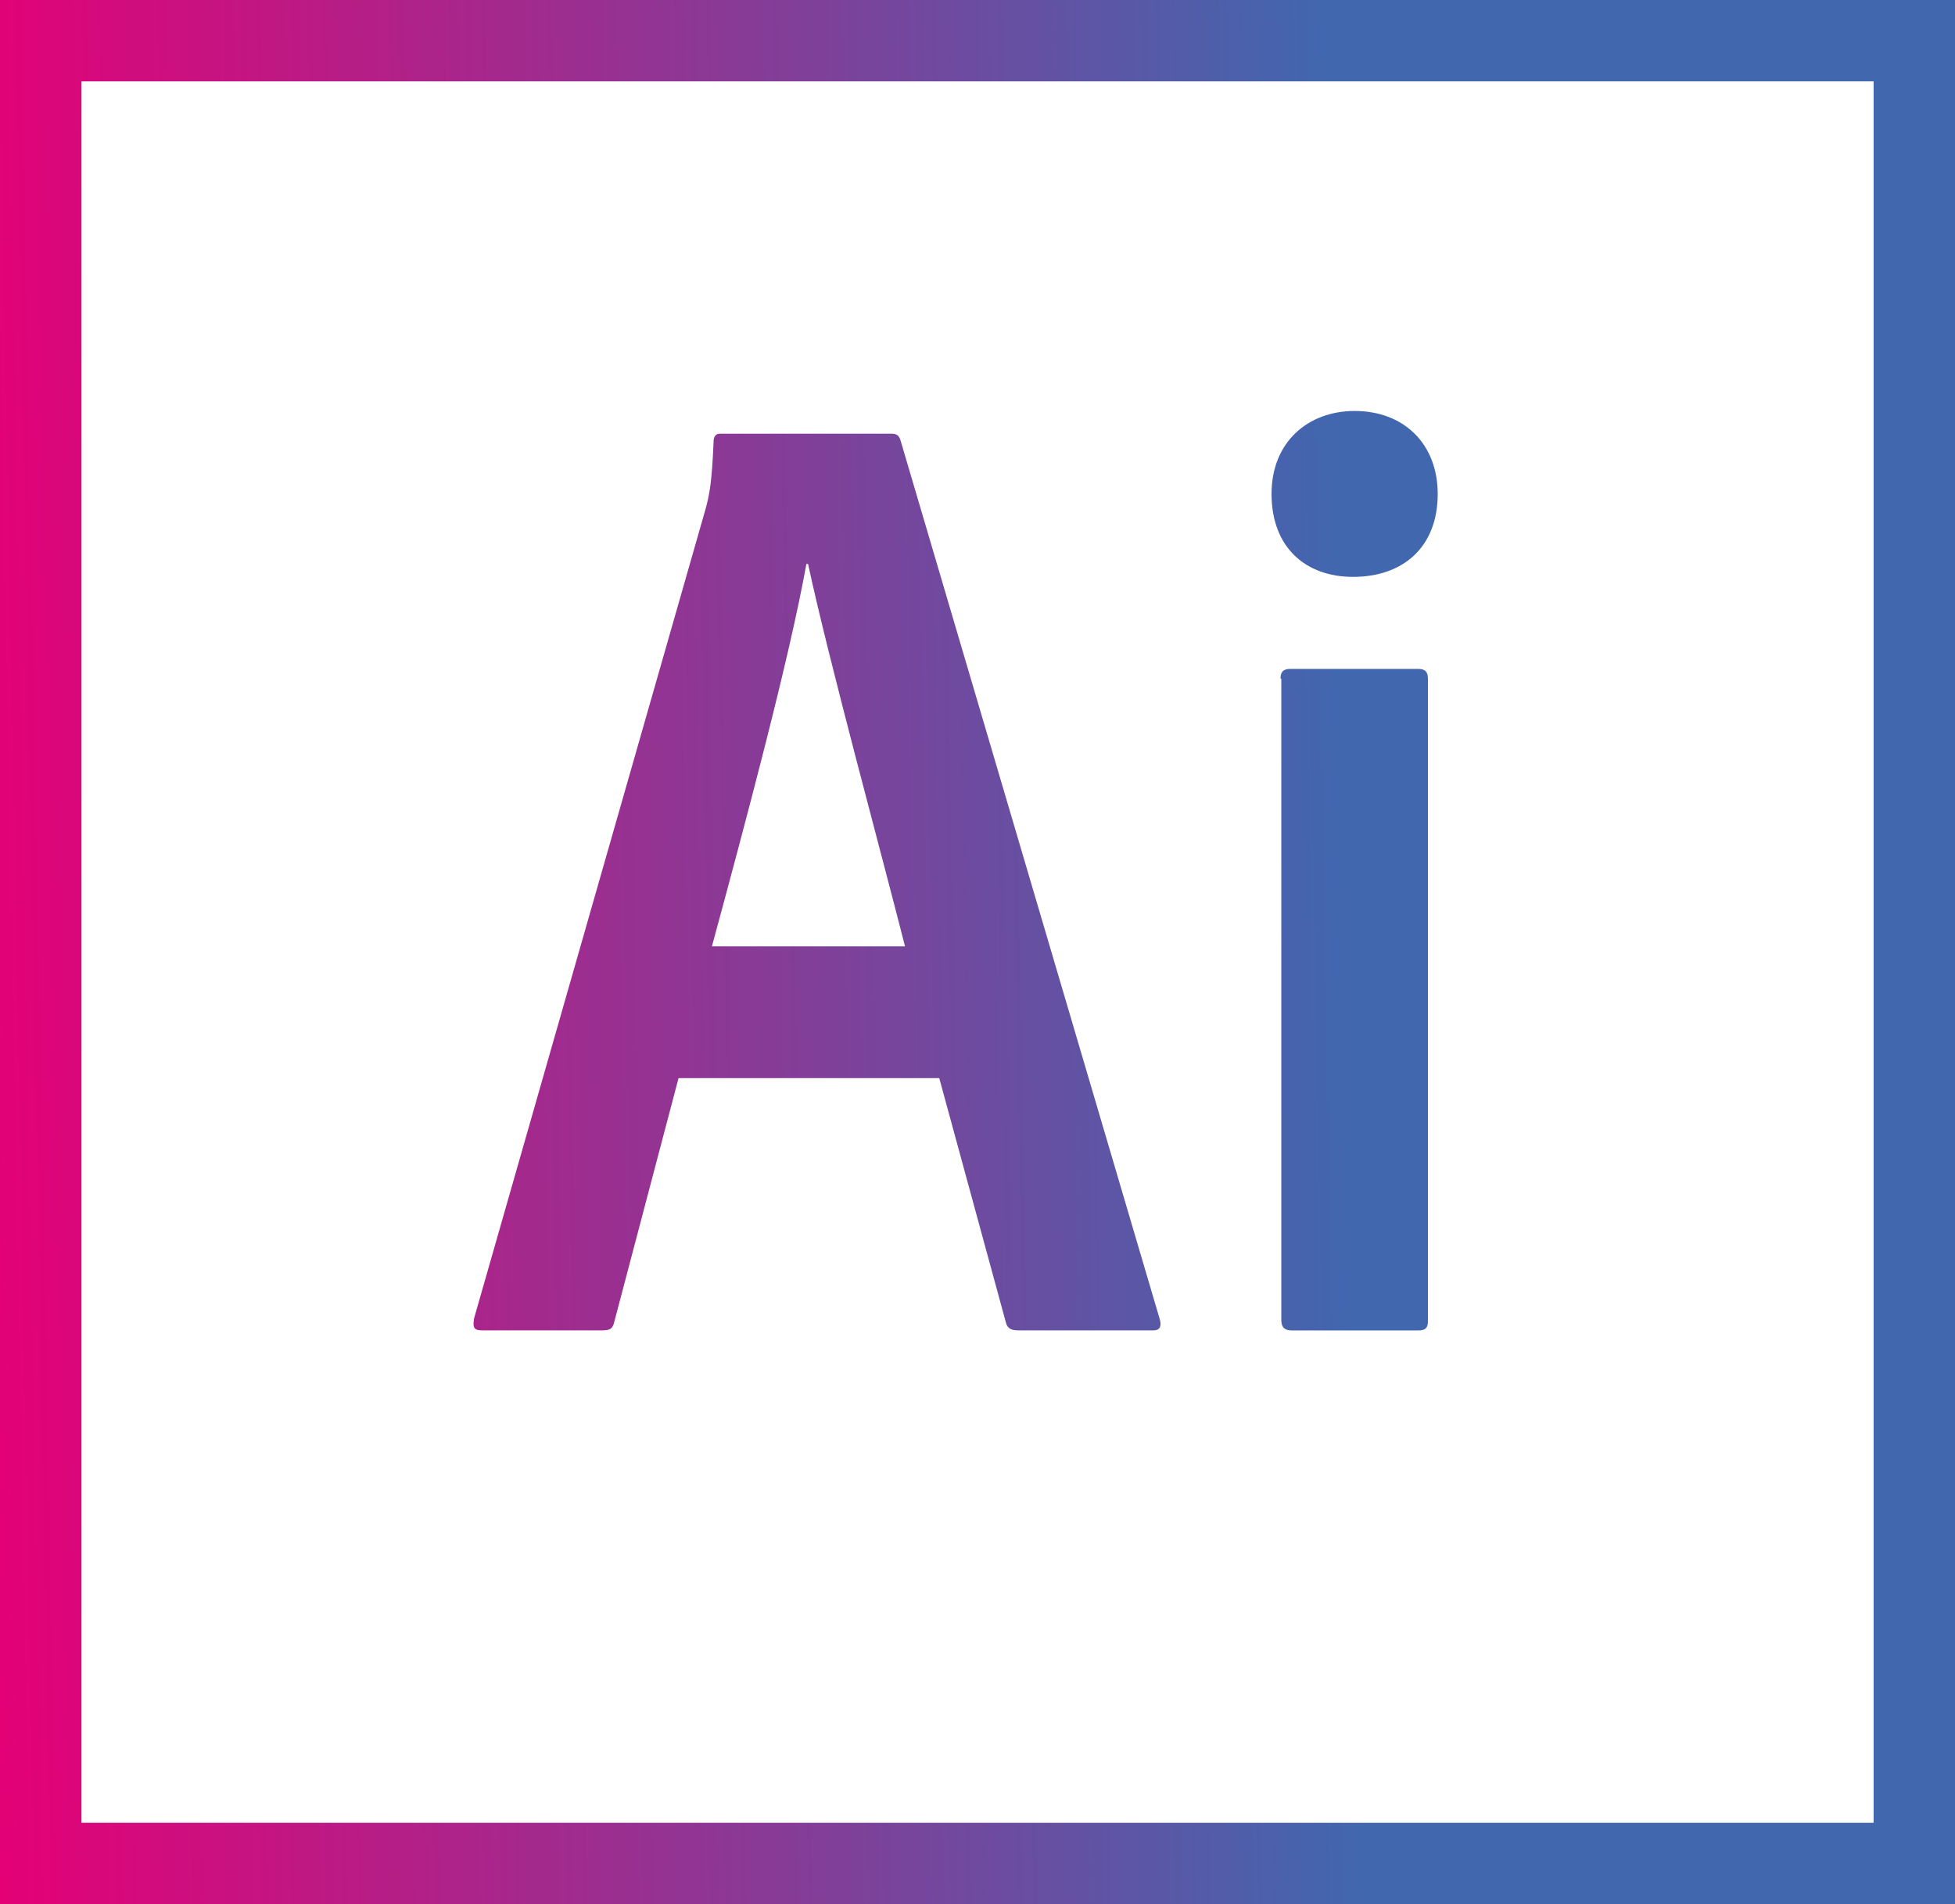 <svg xmlns="http://www.w3.org/2000/svg" width="77" height="75" viewBox="0 0 77 75" fill="none"><path d="M3.209 3.206H73.794V71.797H3.209V3.206ZM0 75H77V0H0V75ZM50.435 26.732C50.435 26.477 50.531 26.348 50.82 26.348H55.856C56.111 26.348 56.241 26.443 56.241 26.732V52.022C56.241 52.277 56.176 52.406 55.856 52.406H50.882C50.561 52.406 50.466 52.246 50.466 51.991V26.732H50.435ZM50.081 19.455C50.081 17.403 51.525 16.188 53.355 16.188C55.311 16.188 56.626 17.502 56.626 19.455C56.626 21.569 55.246 22.723 53.29 22.723C51.43 22.723 50.081 21.569 50.081 19.455ZM35.645 37.277C34.745 33.72 32.63 25.963 31.826 22.212H31.761C31.086 25.963 29.386 32.308 28.04 37.277H35.645ZM26.725 42.468L24.19 52.083C24.126 52.339 24.03 52.403 23.71 52.403H18.994C18.674 52.403 18.609 52.308 18.674 51.923L27.785 20.065C27.945 19.489 28.04 18.975 28.105 17.403C28.105 17.178 28.201 17.083 28.361 17.083H35.1C35.325 17.083 35.42 17.148 35.485 17.403L45.686 51.988C45.75 52.243 45.686 52.403 45.43 52.403H40.105C39.849 52.403 39.689 52.339 39.624 52.114L36.994 42.468H26.725Z" fill="url(#paint0_linear)"></path><defs><linearGradient id="paint0_linear" x1="-0.065" y1="78.891" x2="53.714" y2="77.882" gradientUnits="userSpaceOnUse"><stop stop-color="#E50076"></stop><stop offset="1" stop-color="#4167AF"></stop></linearGradient></defs></svg>